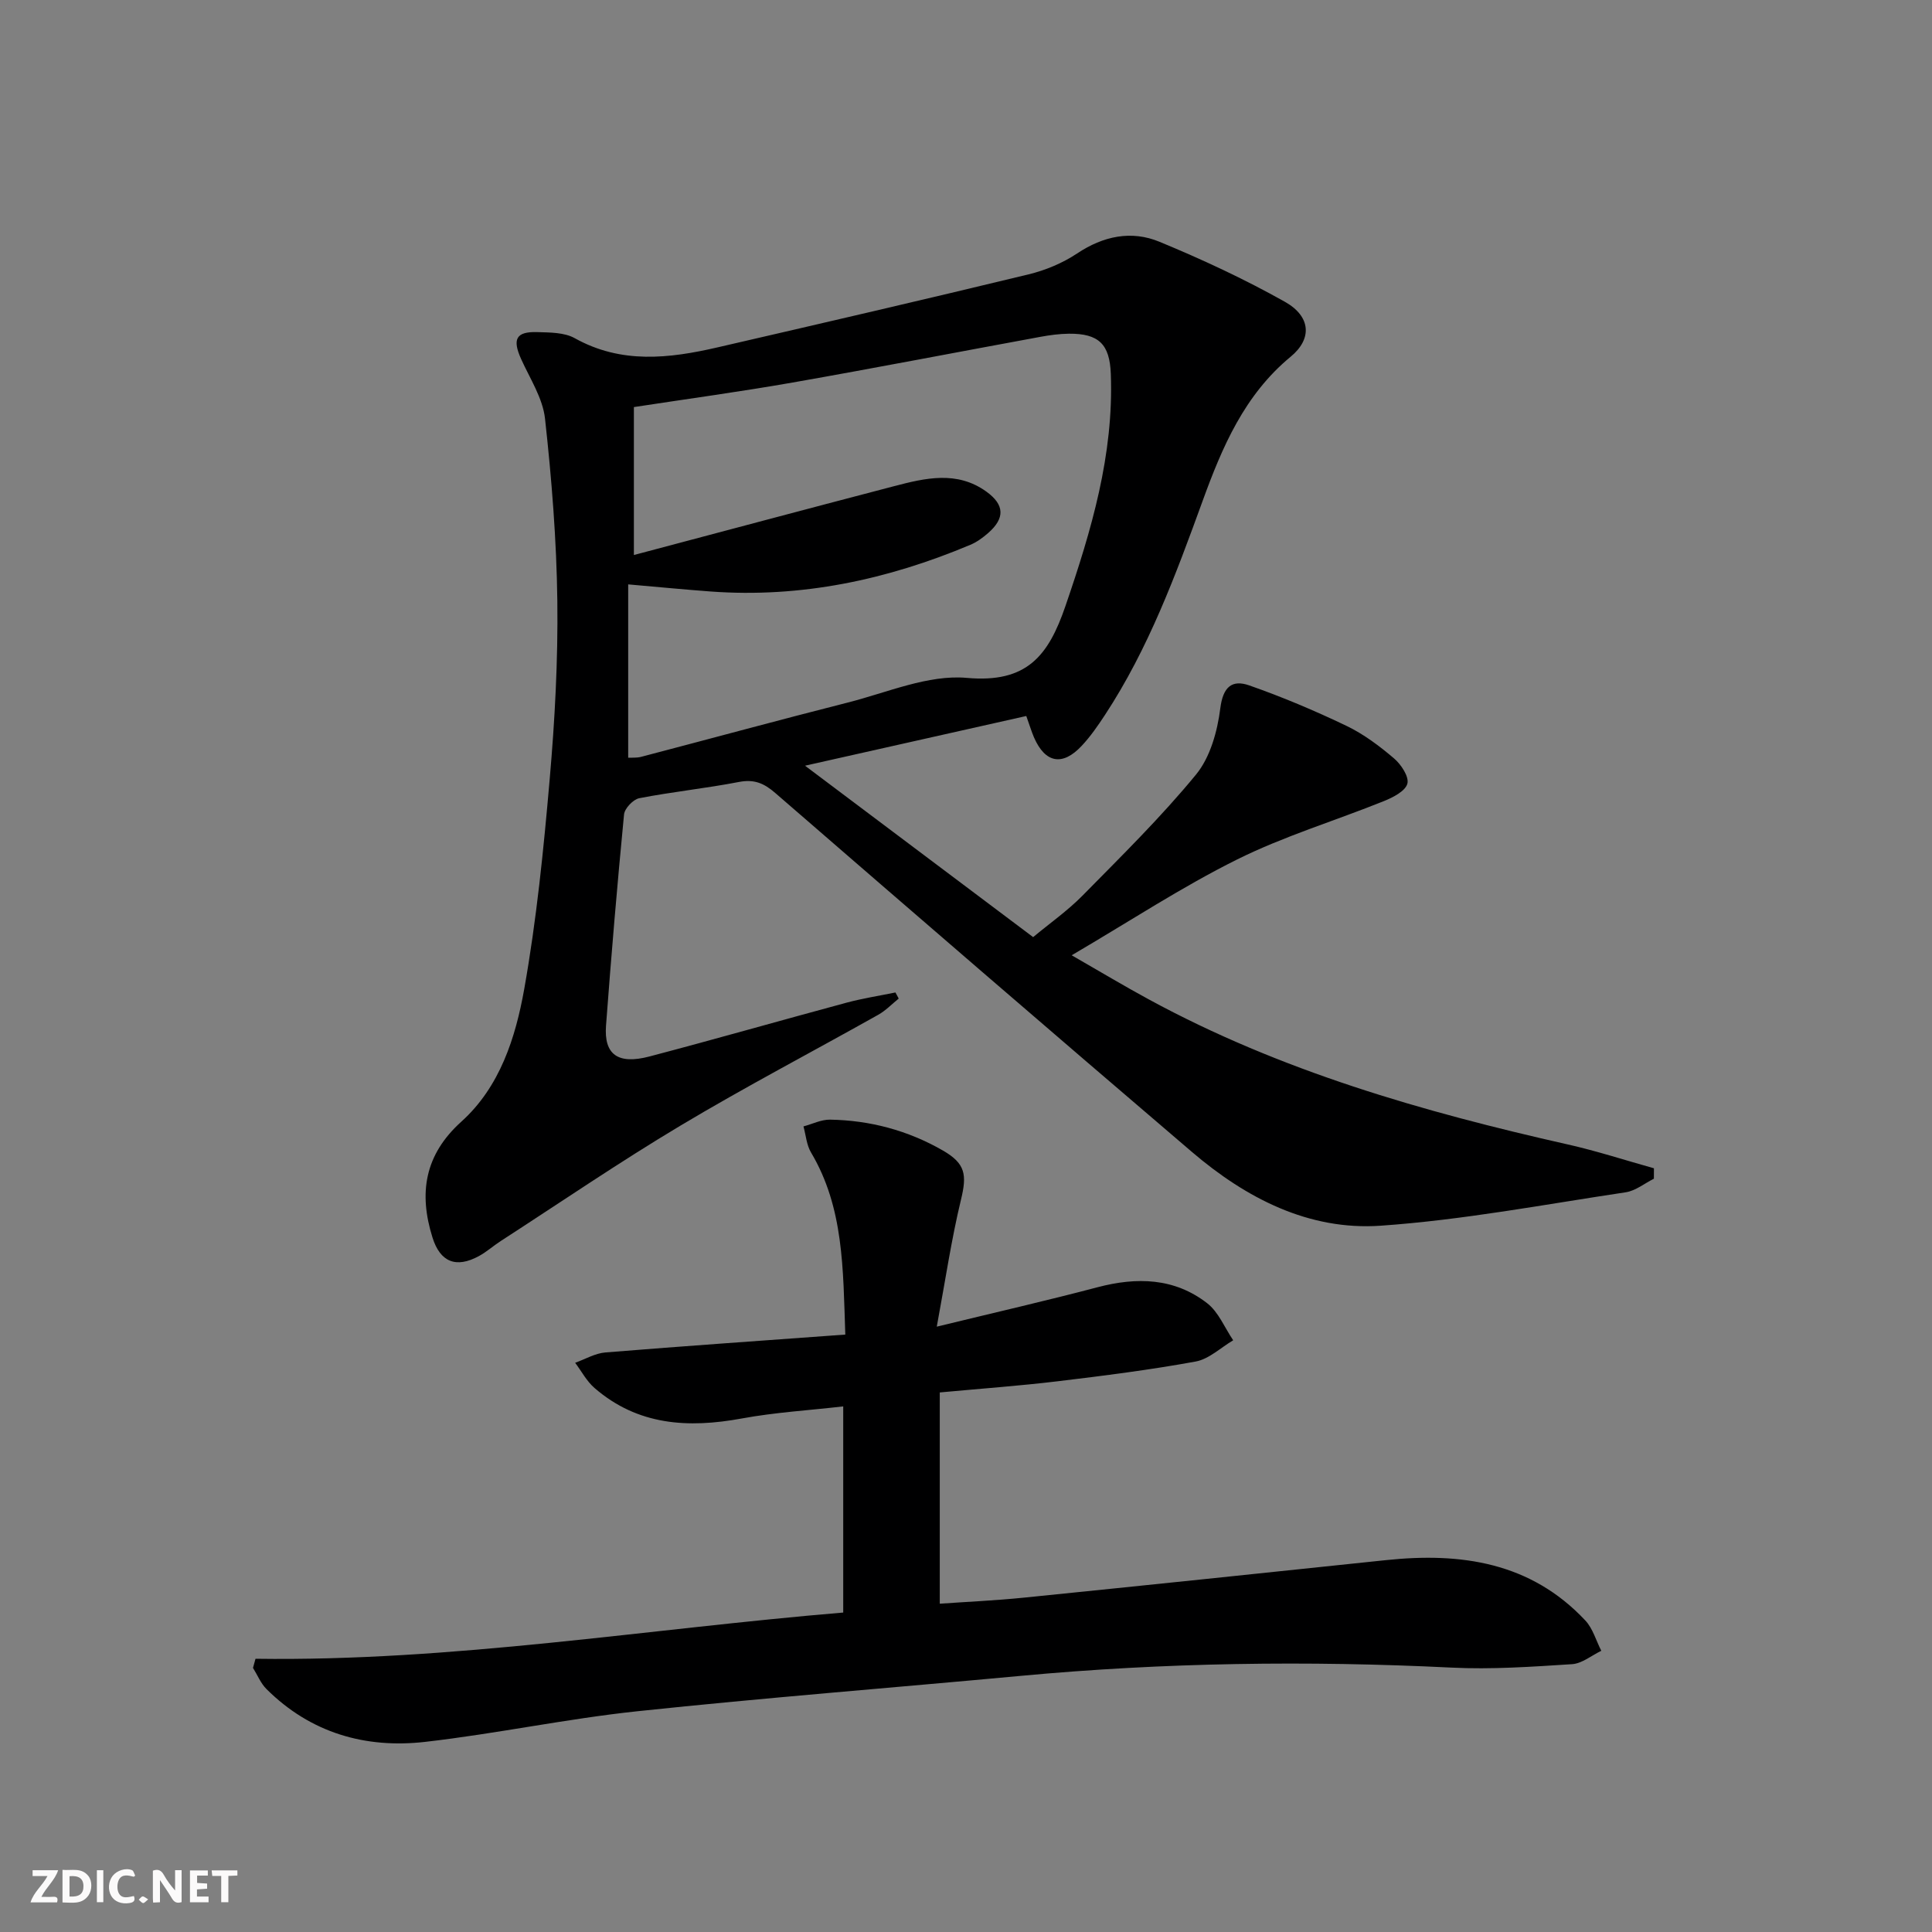 <svg enable-background="new 0 0 400 400" viewBox="0 0 400 400" xmlns="http://www.w3.org/2000/svg"><rect x="0" y="0" width="400" height="400" fill="#808080" stroke="none"/><g fill="#fbfafa"><path d="m37.59 393.81c-.92.31-1.52.05-2-.78-.7-1.2-1.52-2.34-2.47-3.78v4.59c-.55.03-.95.05-1.41.07-.03-.37-.06-.64-.06-.91 0-1.91 0-3.81 0-5.7 1.13-.41 1.77-.03 2.29.91.62 1.11 1.38 2.14 2.31 3.19v-4.2h1.35v6.61z"/><path d="m12.94 393.88v-6.75c1.9.19 3.93-.54 5.37 1.29.8 1.01.78 2.88.03 3.97-1.37 1.97-3.4 1.51-5.4 1.49m1.45-1.22c2.04.12 2.92-.58 2.89-2.21-.03-1.51-.98-2.19-2.89-2z"/><path d="m11.81 393.87h-5.49c.68-2.18 2.47-3.48 3.51-5.45h-3.08v-1.21h5.29c-.71 2.13-2.44 3.48-3.47 5.51.86 0 1.63.04 2.39-.01.79-.05 1.14.21.85 1.16"/><path d="m39.33 393.86v-6.61h3.7v1.07h-2.22v1.52c.68.04 1.34.09 2.07.13v1.07c-.72.05-1.38.09-2.1.14v1.48h2.4v1.19h-3.85z"/><path d="m27.71 388.56c-1.15-.3-2.46-.61-3.1.64-.37.73-.41 1.93-.06 2.67.63 1.35 1.99.93 3.17.68.35.94-.01 1.32-.93 1.46-1.62.25-3.05-.27-3.76-1.48-.73-1.25-.6-3.03.31-4.17.88-1.11 2.71-1.7 4-1.16.32.13.44.74.65 1.12-.1.08-.19.16-.28.24"/><path d="m49.15 387.24v1.07c-.59.02-1.17.05-1.87.08v5.44h-1.48v-5.44h-1.85c-.05-.4-.08-.73-.13-1.15z"/><path d="m20.06 387.21h1.33v6.62h-1.33z"/><path d="m30.68 393.25c-.49.38-.8.79-1.05.76-.32-.05-.6-.45-.9-.7.26-.24.51-.64.8-.67.29-.04.62.3 1.15.61"/></g><path d="m212.48 148.24c-14.96 3.36-29.62 6.66-45.81 10.29 16.3 12.24 31.51 23.67 47.23 35.49 3.45-2.87 7.11-5.44 10.2-8.57 8.04-8.17 16.26-16.24 23.52-25.08 2.95-3.59 4.43-8.96 5.03-13.72.56-4.45 2.43-5.99 5.98-4.75 6.86 2.4 13.59 5.24 20.14 8.38 3.55 1.7 6.83 4.17 9.85 6.74 1.46 1.24 3.15 3.8 2.76 5.23-.42 1.55-2.98 2.85-4.86 3.61-10.12 4.08-20.67 7.25-30.4 12.09-11.41 5.67-22.13 12.73-34.24 19.83 6.04 3.47 10.94 6.41 15.96 9.13 27.27 14.83 56.75 23.27 86.81 30.05 5.99 1.35 11.86 3.27 17.78 4.92 0 .72-.01 1.44-.01 2.16-1.94.97-3.79 2.5-5.83 2.81-16.89 2.53-33.75 5.74-50.75 6.92-14.88 1.03-27.87-5.71-39.06-15.27-28.86-24.66-57.59-49.46-86.27-74.32-2.35-2.04-4.38-2.89-7.53-2.28-6.83 1.32-13.79 2.03-20.62 3.36-1.26.24-3.04 2.11-3.16 3.37-1.41 14.55-2.64 29.13-3.73 43.71-.45 6 2.46 8.11 9 6.39 13.64-3.59 27.19-7.47 40.81-11.14 3.32-.89 6.74-1.42 10.11-2.11.23.42.46.84.68 1.26-1.41 1.14-2.7 2.5-4.26 3.37-13.62 7.65-27.48 14.9-40.88 22.91-12.67 7.57-24.87 15.91-37.27 23.93-1.53.99-2.91 2.24-4.51 3.11-4.7 2.56-8.01 1.27-9.61-3.85-2.87-9.15-1.66-17.1 5.96-23.97 8.01-7.21 11.24-17.4 13.04-27.49 2.55-14.35 4.01-28.92 5.27-43.46 1.07-12.25 1.73-24.58 1.58-36.87-.16-12.6-1.17-25.22-2.55-37.75-.47-4.24-3.11-8.27-4.94-12.32-1.86-4.12-1.08-5.72 3.31-5.59 2.62.08 5.61.05 7.77 1.25 9.65 5.39 19.57 4.22 29.58 1.91 21.49-4.96 42.97-9.93 64.41-15.12 3.5-.85 7.04-2.33 10.03-4.32 5.43-3.62 11.23-4.83 17.04-2.43 8.86 3.66 17.61 7.73 25.96 12.42 5.4 3.03 5.73 7.67 1.21 11.39-9.58 7.91-14.18 18.73-18.22 29.85-5.57 15.33-11.21 30.6-20.23 44.33-1.46 2.22-2.99 4.44-4.8 6.37-4 4.28-7.58 3.58-9.9-1.78-.5-1.17-.88-2.45-1.58-4.39zm-81.24-33.33c18.33-4.86 36.08-9.61 53.86-14.25 6.46-1.69 13.04-3.27 19.14 1.14 3.76 2.72 3.84 5.49.37 8.54-1.11.97-2.37 1.9-3.72 2.46-17.2 7.24-35.04 11.04-53.79 9.66-5.38-.4-10.75-.92-17.04-1.47v35.89c.7-.04 1.72.06 2.66-.18 14.28-3.74 28.51-7.62 42.82-11.25 8.17-2.07 16.64-5.82 24.64-5.1 12.45 1.12 16.89-4.61 20.41-14.88 5.37-15.67 10.03-31.31 9.39-48.08-.23-6.14-2.5-8.35-8.66-8.3-1.98.02-3.98.29-5.93.65-17.1 3.14-34.17 6.45-51.3 9.46-10.9 1.91-21.87 3.4-32.85 5.08z" fill="#000001"/><path d="m52.9 343.43c40.79.58 80.92-6.16 121.68-9.57 0-14.2 0-28.11 0-42.68-7.03.81-14.1 1.23-21 2.5-11.13 2.05-21.54 1.44-30.49-6.31-1.63-1.41-2.69-3.46-4.01-5.22 2.08-.74 4.13-1.97 6.26-2.14 16.35-1.33 32.72-2.46 49.67-3.7-.47-13.7-.31-26.28-7.09-37.69-.93-1.56-1.07-3.59-1.57-5.41 1.84-.49 3.68-1.43 5.51-1.4 8.27.14 16.1 2.23 23.3 6.36 4.76 2.73 5.06 5.04 3.79 10.26-1.97 8.15-3.19 16.48-5 26.24 12.2-2.97 22.78-5.39 33.28-8.16 8.12-2.14 15.9-1.96 22.69 3.3 2.37 1.83 3.63 5.08 5.4 7.68-2.58 1.52-5 3.89-7.77 4.4-9.46 1.73-19.03 2.94-28.59 4.09-7.74.93-15.52 1.49-24.39 2.31v43.74c5.35-.38 11.43-.65 17.48-1.26 24.97-2.53 49.92-5.13 74.88-7.76 15.54-1.64 29.97.42 41.29 12.49 1.56 1.66 2.23 4.17 3.31 6.28-2.02.97-3.99 2.64-6.07 2.77-8.29.53-16.65 1.12-24.93.71-29.78-1.47-59.5-1.06-89.2 1.71-26.47 2.46-52.98 4.53-79.41 7.33-14.67 1.56-29.18 4.65-43.85 6.33-12.42 1.43-23.76-1.84-32.89-10.92-1.2-1.19-1.88-2.92-2.8-4.39.16-.63.34-1.26.52-1.89z" fill="#000001"/></svg>
